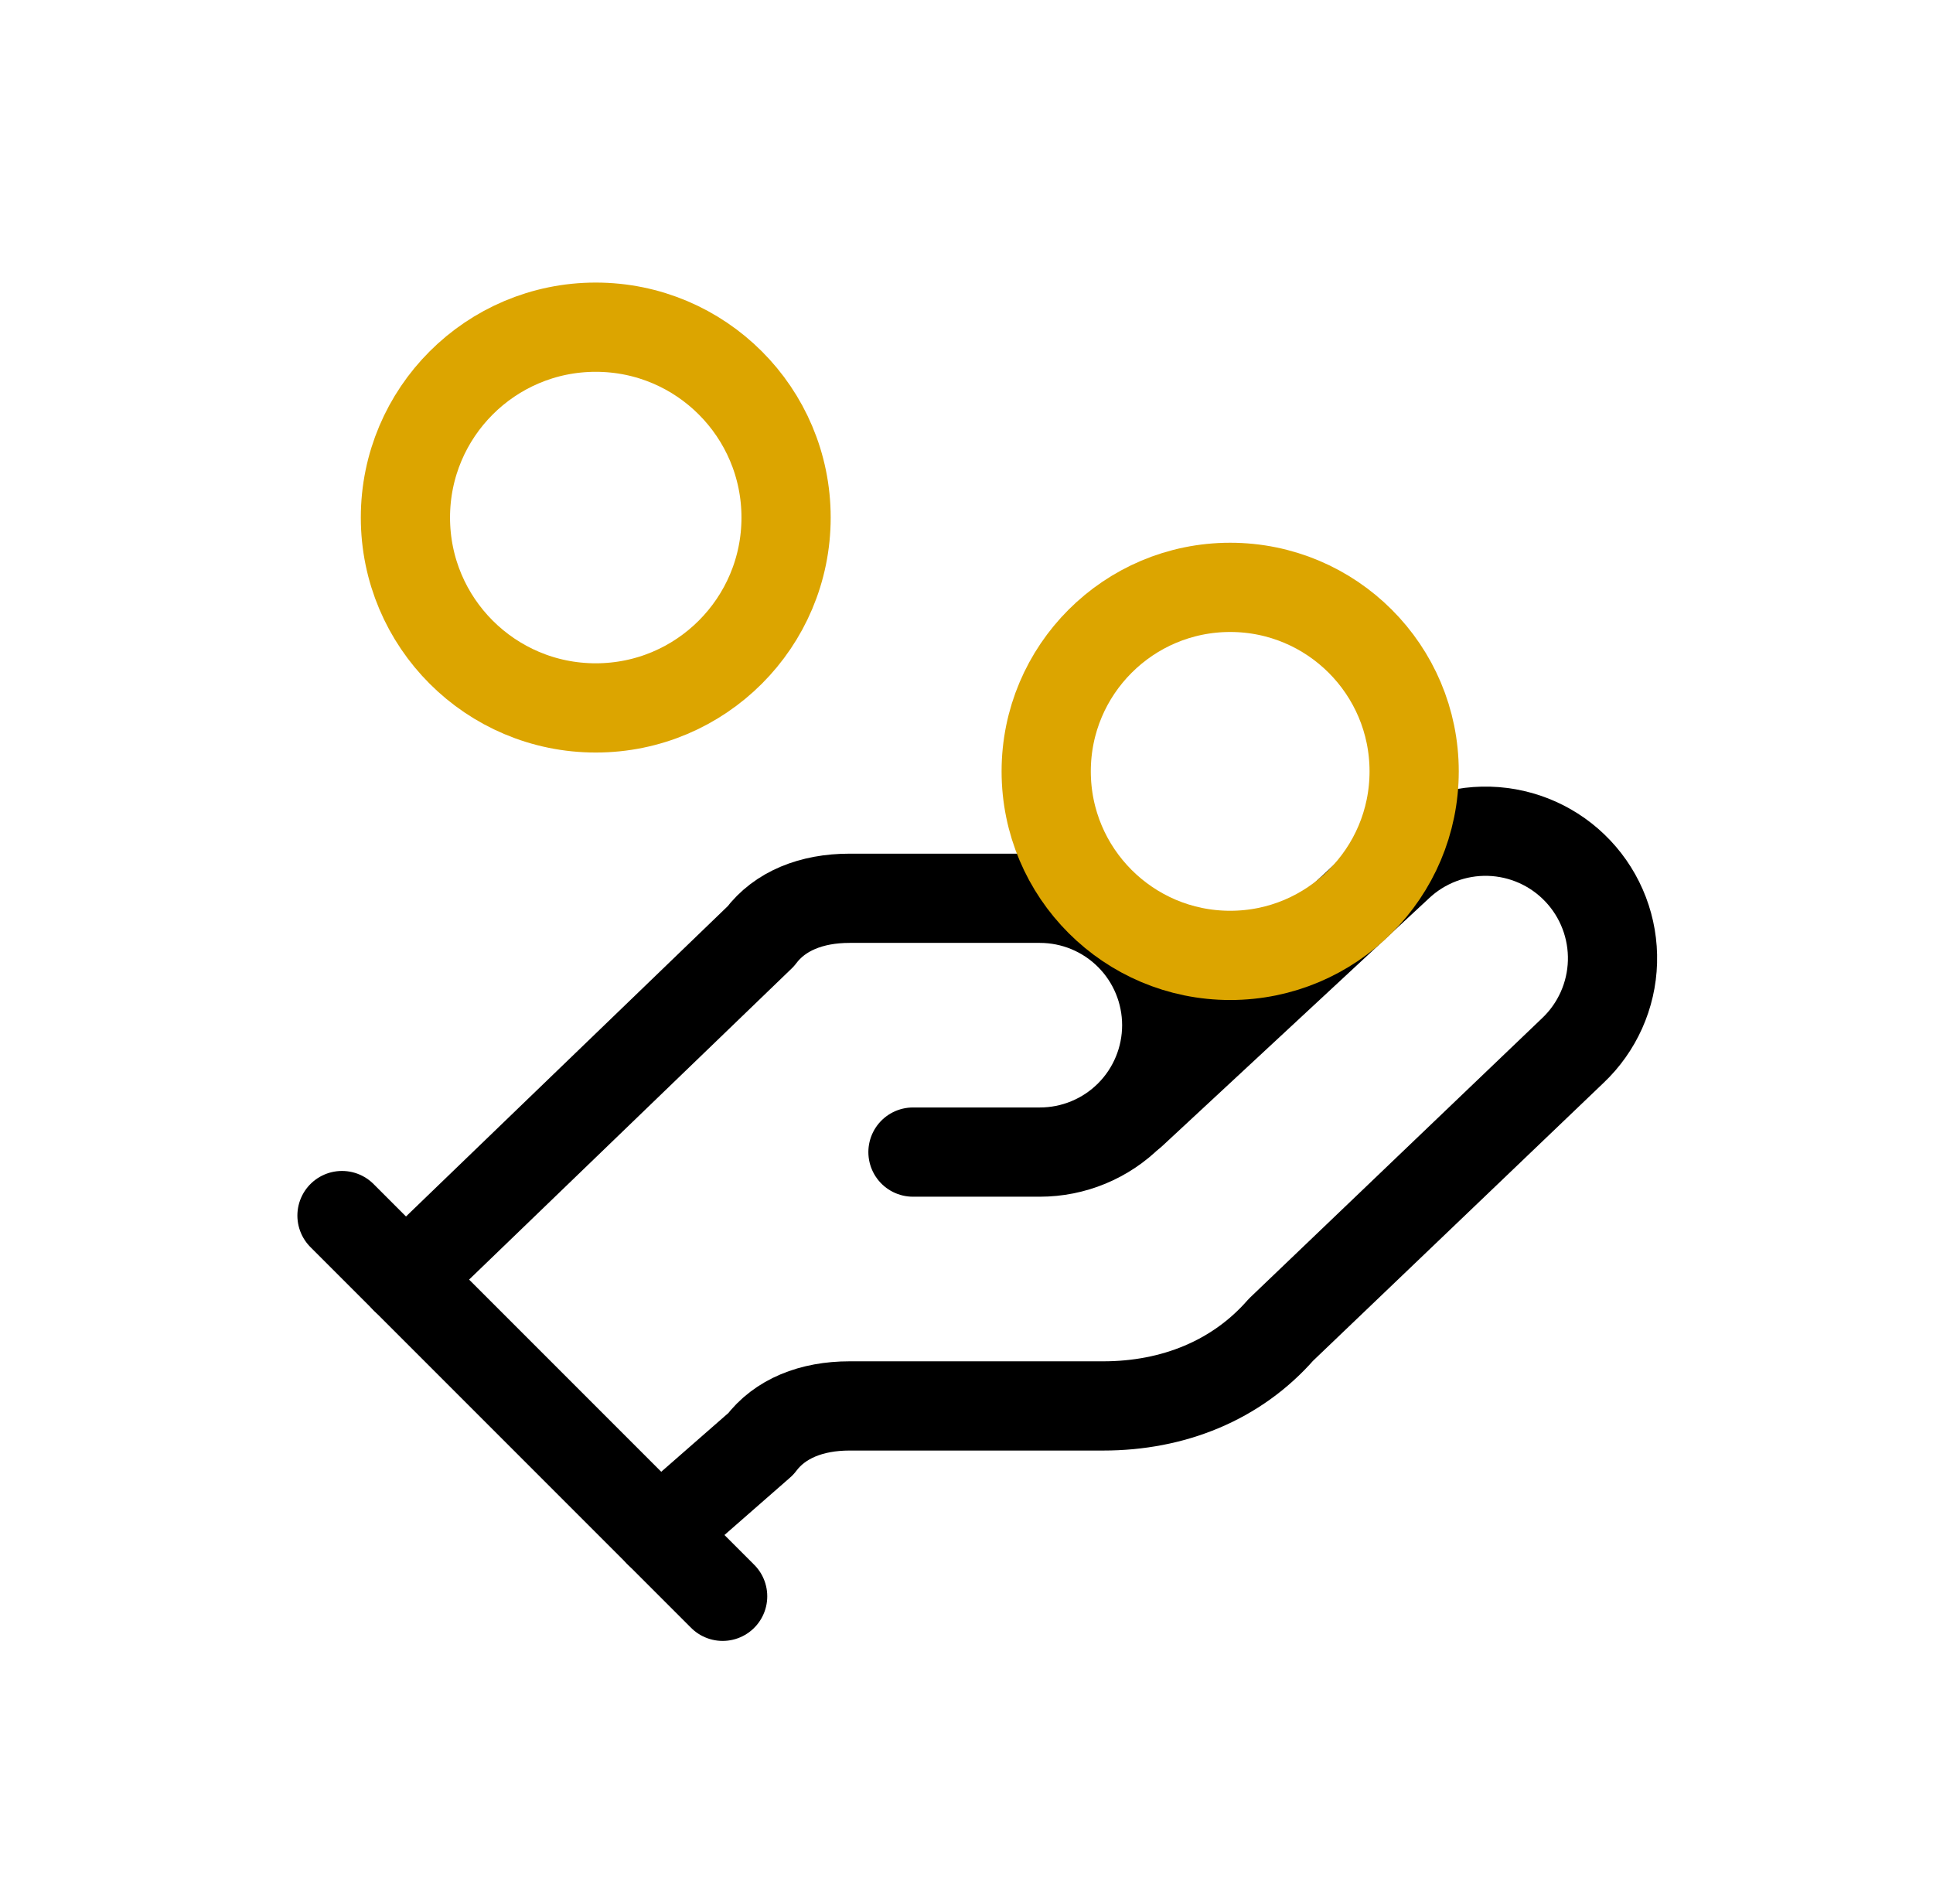 <svg width="65" height="64" viewBox="0 0 65 64" fill="none" xmlns="http://www.w3.org/2000/svg">
<path d="M30.7 38.733H34.967C36.098 38.733 37.184 38.284 37.984 37.484C38.784 36.684 39.233 35.598 39.233 34.467C39.233 33.335 38.784 32.25 37.984 31.45C37.184 30.649 36.098 30.2 34.967 30.2H28.567C27.287 30.2 26.22 30.627 25.58 31.48L13.633 43" stroke="black" stroke-width="3" stroke-linecap="round" stroke-linejoin="round"/>
<path d="M22.167 51.533L25.58 48.547C26.22 47.693 27.287 47.267 28.567 47.267H37.1C39.447 47.267 41.58 46.413 43.073 44.707L52.887 35.32C53.71 34.542 54.19 33.469 54.222 32.337C54.254 31.204 53.835 30.106 53.057 29.283C52.279 28.459 51.206 27.979 50.074 27.947C48.942 27.915 47.843 28.334 47.02 29.112L38.06 37.432" stroke="black" stroke-width="3" stroke-linecap="round" stroke-linejoin="round"/>
<path d="M11.5 40.867L24.3 53.667" stroke="black" stroke-width="3" stroke-linecap="round" stroke-linejoin="round"/>
<path d="M41.367 32.12C44.783 32.12 47.553 29.35 47.553 25.933C47.553 22.516 44.783 19.747 41.367 19.747C37.95 19.747 35.18 22.516 35.18 25.933C35.18 29.35 37.95 32.12 41.367 32.12Z" stroke="#DCA500" stroke-width="3" stroke-linecap="round" stroke-linejoin="round"/>
<path d="M20.033 23.8C23.568 23.8 26.433 20.935 26.433 17.4C26.433 13.865 23.568 11 20.033 11C16.499 11 13.633 13.865 13.633 17.4C13.633 20.935 16.499 23.8 20.033 23.8Z" stroke="#DCA500" stroke-width="3" stroke-linecap="round" stroke-linejoin="round"/>
</svg>
